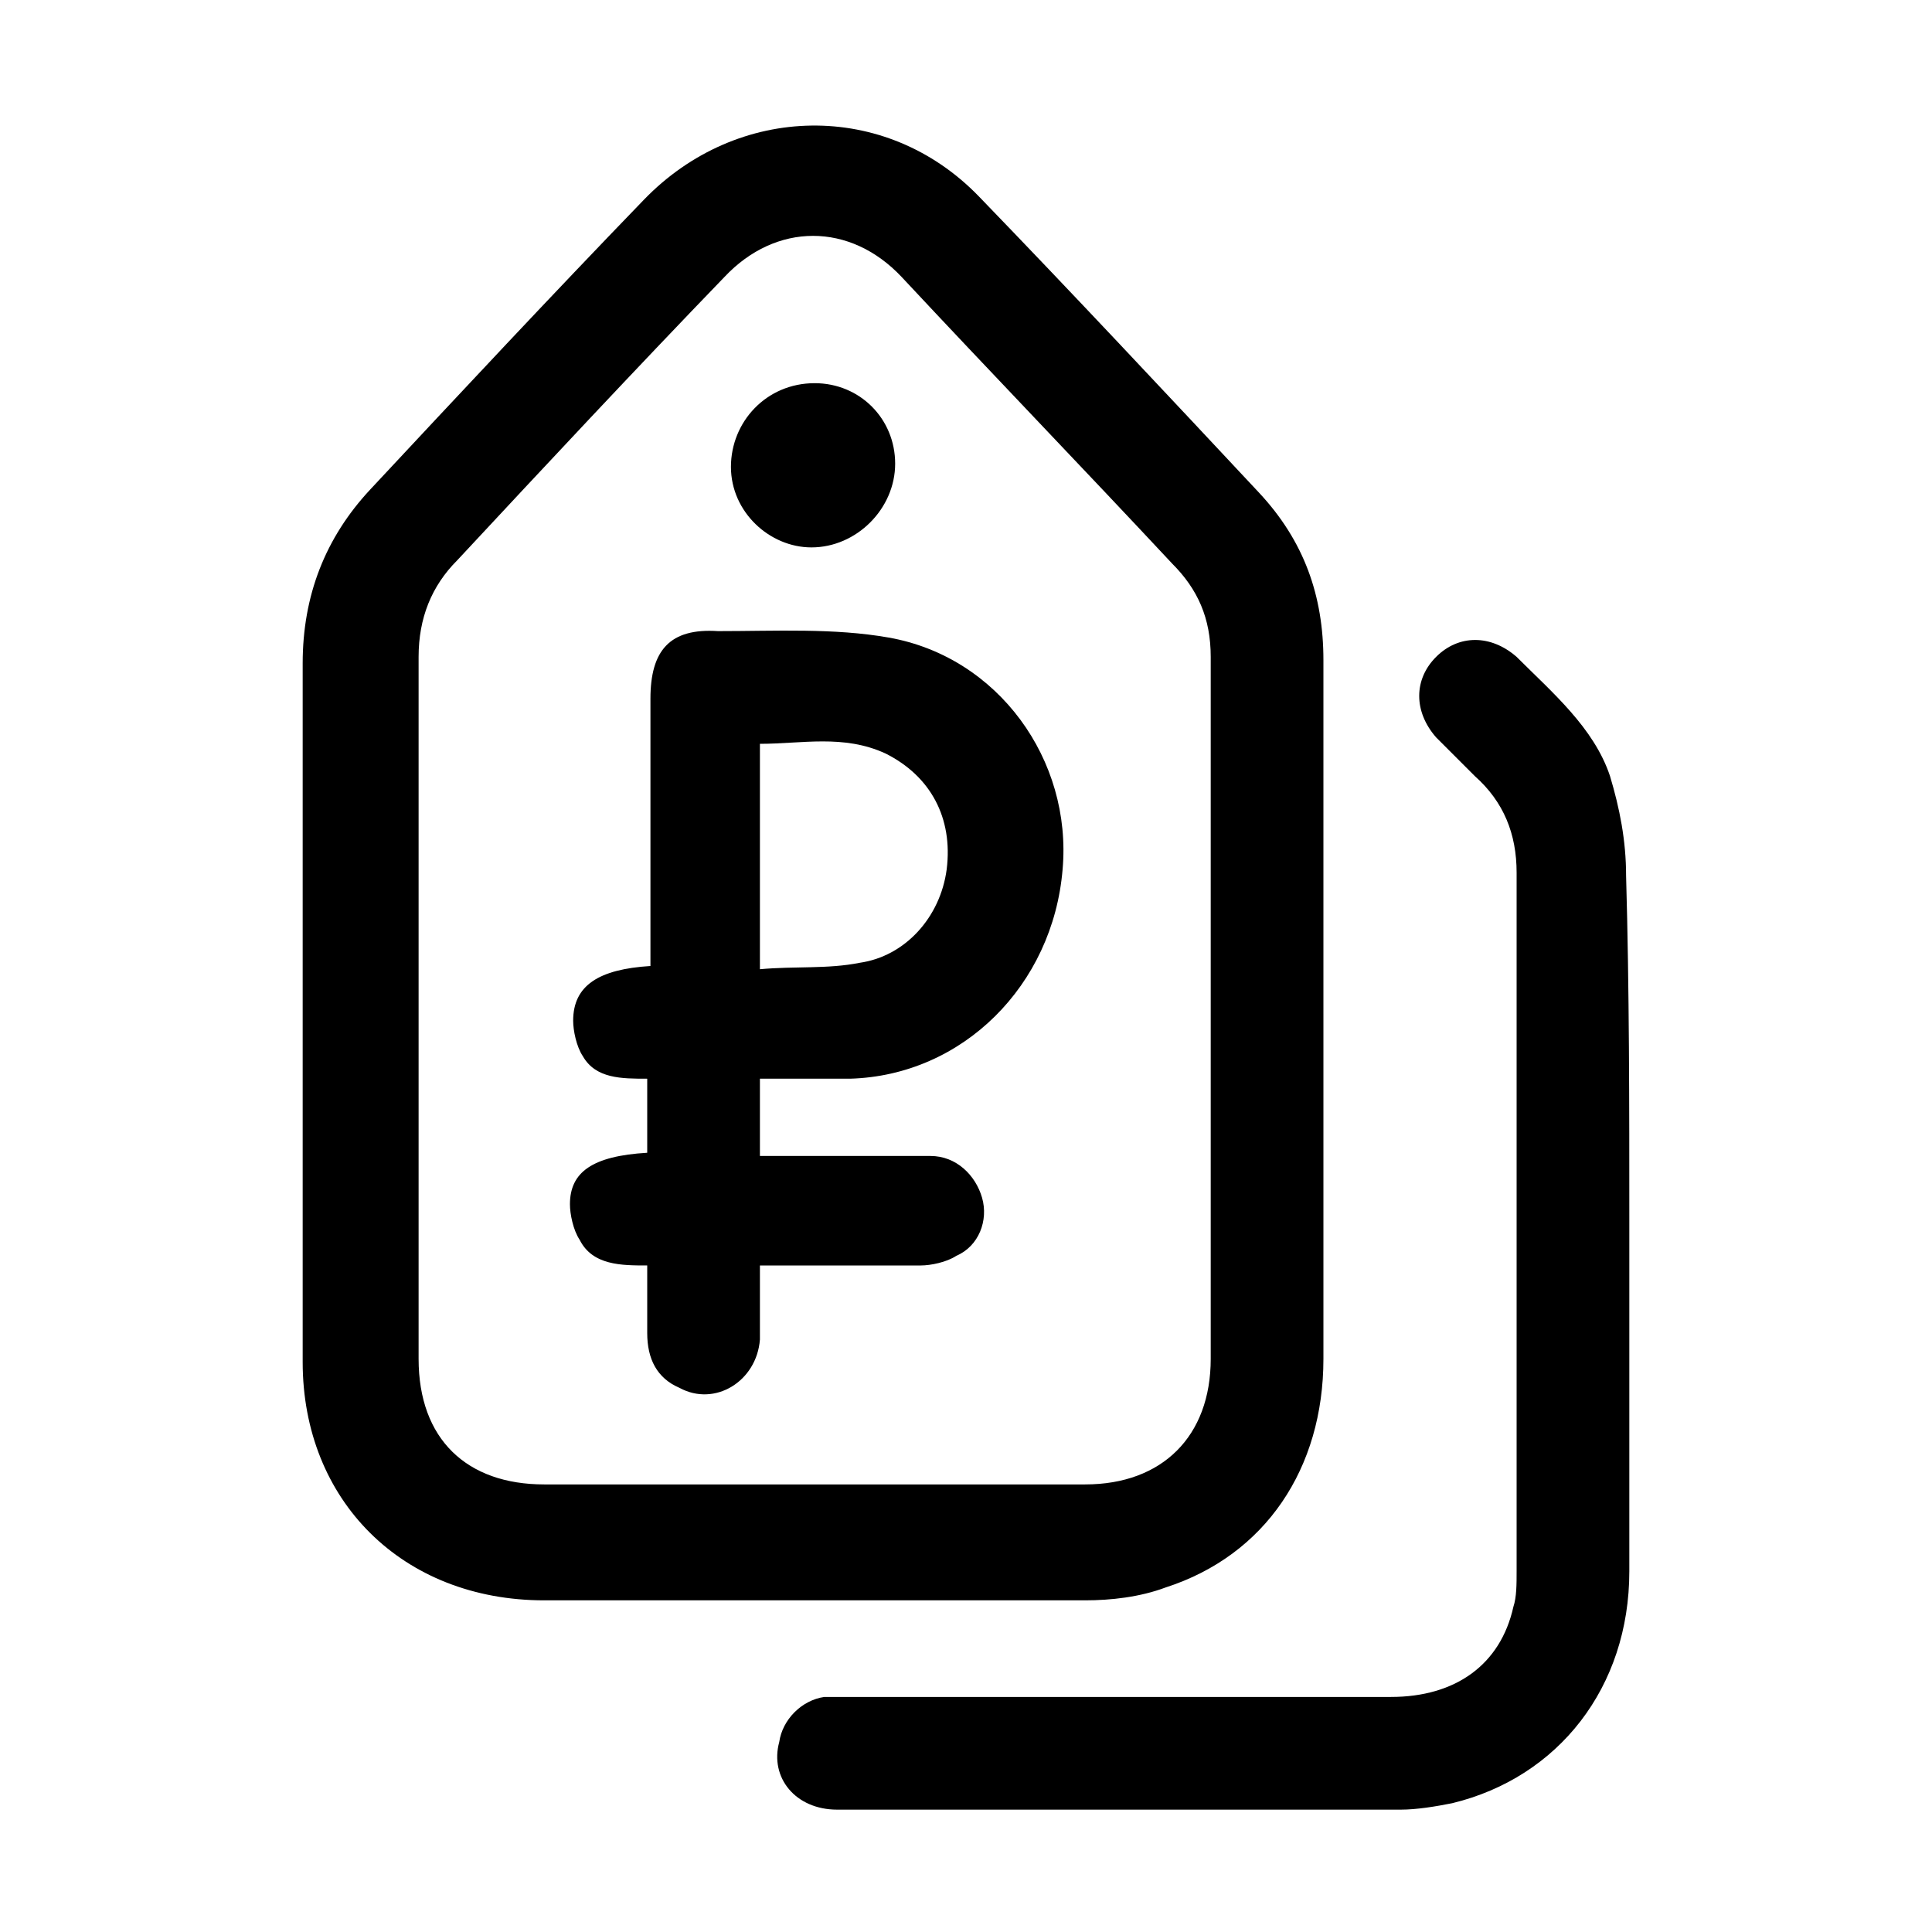 <?xml version="1.0" encoding="utf-8"?>
<!-- Generator: Adobe Illustrator 26.3.1, SVG Export Plug-In . SVG Version: 6.00 Build 0)  -->
<svg version="1.1" id="Слой_1" xmlns="http://www.w3.org/2000/svg" xmlns:xlink="http://www.w3.org/1999/xlink" x="0px" y="0px"
	 viewBox="0 0 60 60" style="enable-background:new 0 0 60 60;" xml:space="preserve">
<g>
	<path d="M41.1,31.5c0,3.6,0,7.2,0,10.7c0,3.4-1.8,6.1-4.9,7.1c-0.8,0.3-1.7,0.4-2.5,0.4c-5.6,0-11.2,0-16.8,0
		c-4.4,0-7.5-3.1-7.5-7.4c0-7.2,0-14.5,0-21.7c0-2.1,0.7-3.9,2.1-5.4c2.8-3,5.6-6,8.5-9c2.9-3,7.5-3.1,10.4-0.1
		c2.9,3,5.8,6.1,8.7,9.2c1.4,1.5,2,3.2,2,5.2C41.1,24.2,41.1,27.8,41.1,31.5z M13,31.3c0,3.6,0,7.2,0,10.9c0,2.5,1.5,3.9,3.9,3.9
		c5.6,0,11.2,0,16.8,0c2.4,0,3.9-1.5,3.9-3.9c0-7.3,0-14.5,0-21.8c0-1.2-0.4-2.1-1.2-2.9c-2.8-3-5.6-5.9-8.4-8.9
		c-1.6-1.7-3.9-1.7-5.5,0c-2.8,2.9-5.6,5.9-8.3,8.8c-0.8,0.8-1.2,1.8-1.2,3C13,24.1,13,27.7,13,31.3z"/>
	<path d="M50.6,37.9c0,3.6,0,7.2,0,10.9c0,3.6-2.2,6.4-5.5,7.2c-0.5,0.1-1.1,0.2-1.6,0.2c-5.8,0-11.7,0-17.5,0c-1.3,0-2.1-1-1.8-2.1
		c0.1-0.7,0.7-1.3,1.4-1.4c0.3,0,0.6,0,0.9,0c5.6,0,11.1,0,16.7,0c2,0,3.4-1,3.8-2.8c0.1-0.3,0.1-0.7,0.1-1.1c0-7.2,0-14.5,0-21.7
		c0-1.2-0.4-2.2-1.3-3c-0.4-0.4-0.8-0.8-1.2-1.2c-0.7-0.8-0.7-1.8,0-2.5c0.7-0.7,1.7-0.7,2.5,0c1.1,1.1,2.4,2.2,2.9,3.7
		c0.3,1,0.5,2,0.5,3.1C50.6,30.7,50.6,34.3,50.6,37.9z"/>
	<path d="M23.6,33.5c0,0.8,0,1.6,0,2.4c0.2,0,0.5,0,0.7,0c1.5,0,3.1,0,4.6,0c0.8,0,1.4,0.6,1.6,1.3c0.2,0.7-0.1,1.5-0.8,1.8
		c-0.3,0.2-0.8,0.3-1.1,0.3c-1.4,0-2.9,0-4.3,0c-0.2,0-0.4,0-0.7,0c0,0.8,0,1.5,0,2.3c-0.1,1.3-1.4,2.1-2.5,1.5
		c-0.7-0.3-1-0.9-1-1.7c0-0.7,0-1.3,0-2.1c-0.8,0-1.7,0-2.1-0.8c-0.2-0.3-0.3-0.8-0.3-1.1c0-1,0.7-1.5,2.4-1.6c0-0.8,0-1.5,0-2.3
		c-0.8,0-1.6,0-2-0.7c-0.2-0.3-0.3-0.8-0.3-1.1c0-1.1,0.8-1.6,2.4-1.7c0-0.2,0-0.4,0-0.7c0-2.5,0-5.1,0-7.6c0-1.5,0.6-2.2,2.1-2.1
		c1.8,0,3.6-0.1,5.3,0.2c3.4,0.6,5.7,3.8,5.4,7.2c-0.3,3.6-3.1,6.4-6.6,6.5C25.4,33.5,24.5,33.5,23.6,33.5z M23.6,30.1
		c1.1-0.1,2.1,0,3.1-0.2c1.4-0.2,2.5-1.4,2.7-2.9c0.2-1.6-0.5-2.9-1.9-3.6c-1.3-0.6-2.6-0.3-3.9-0.3C23.6,25.5,23.6,27.7,23.6,30.1z
		"/>
	<path d="M22.7,14.5c0-1.4,1.1-2.6,2.6-2.6c1.4,0,2.5,1.1,2.5,2.5c0,1.4-1.2,2.6-2.6,2.6C23.9,17,22.7,15.9,22.7,14.5z"/>
</g>
</svg>

